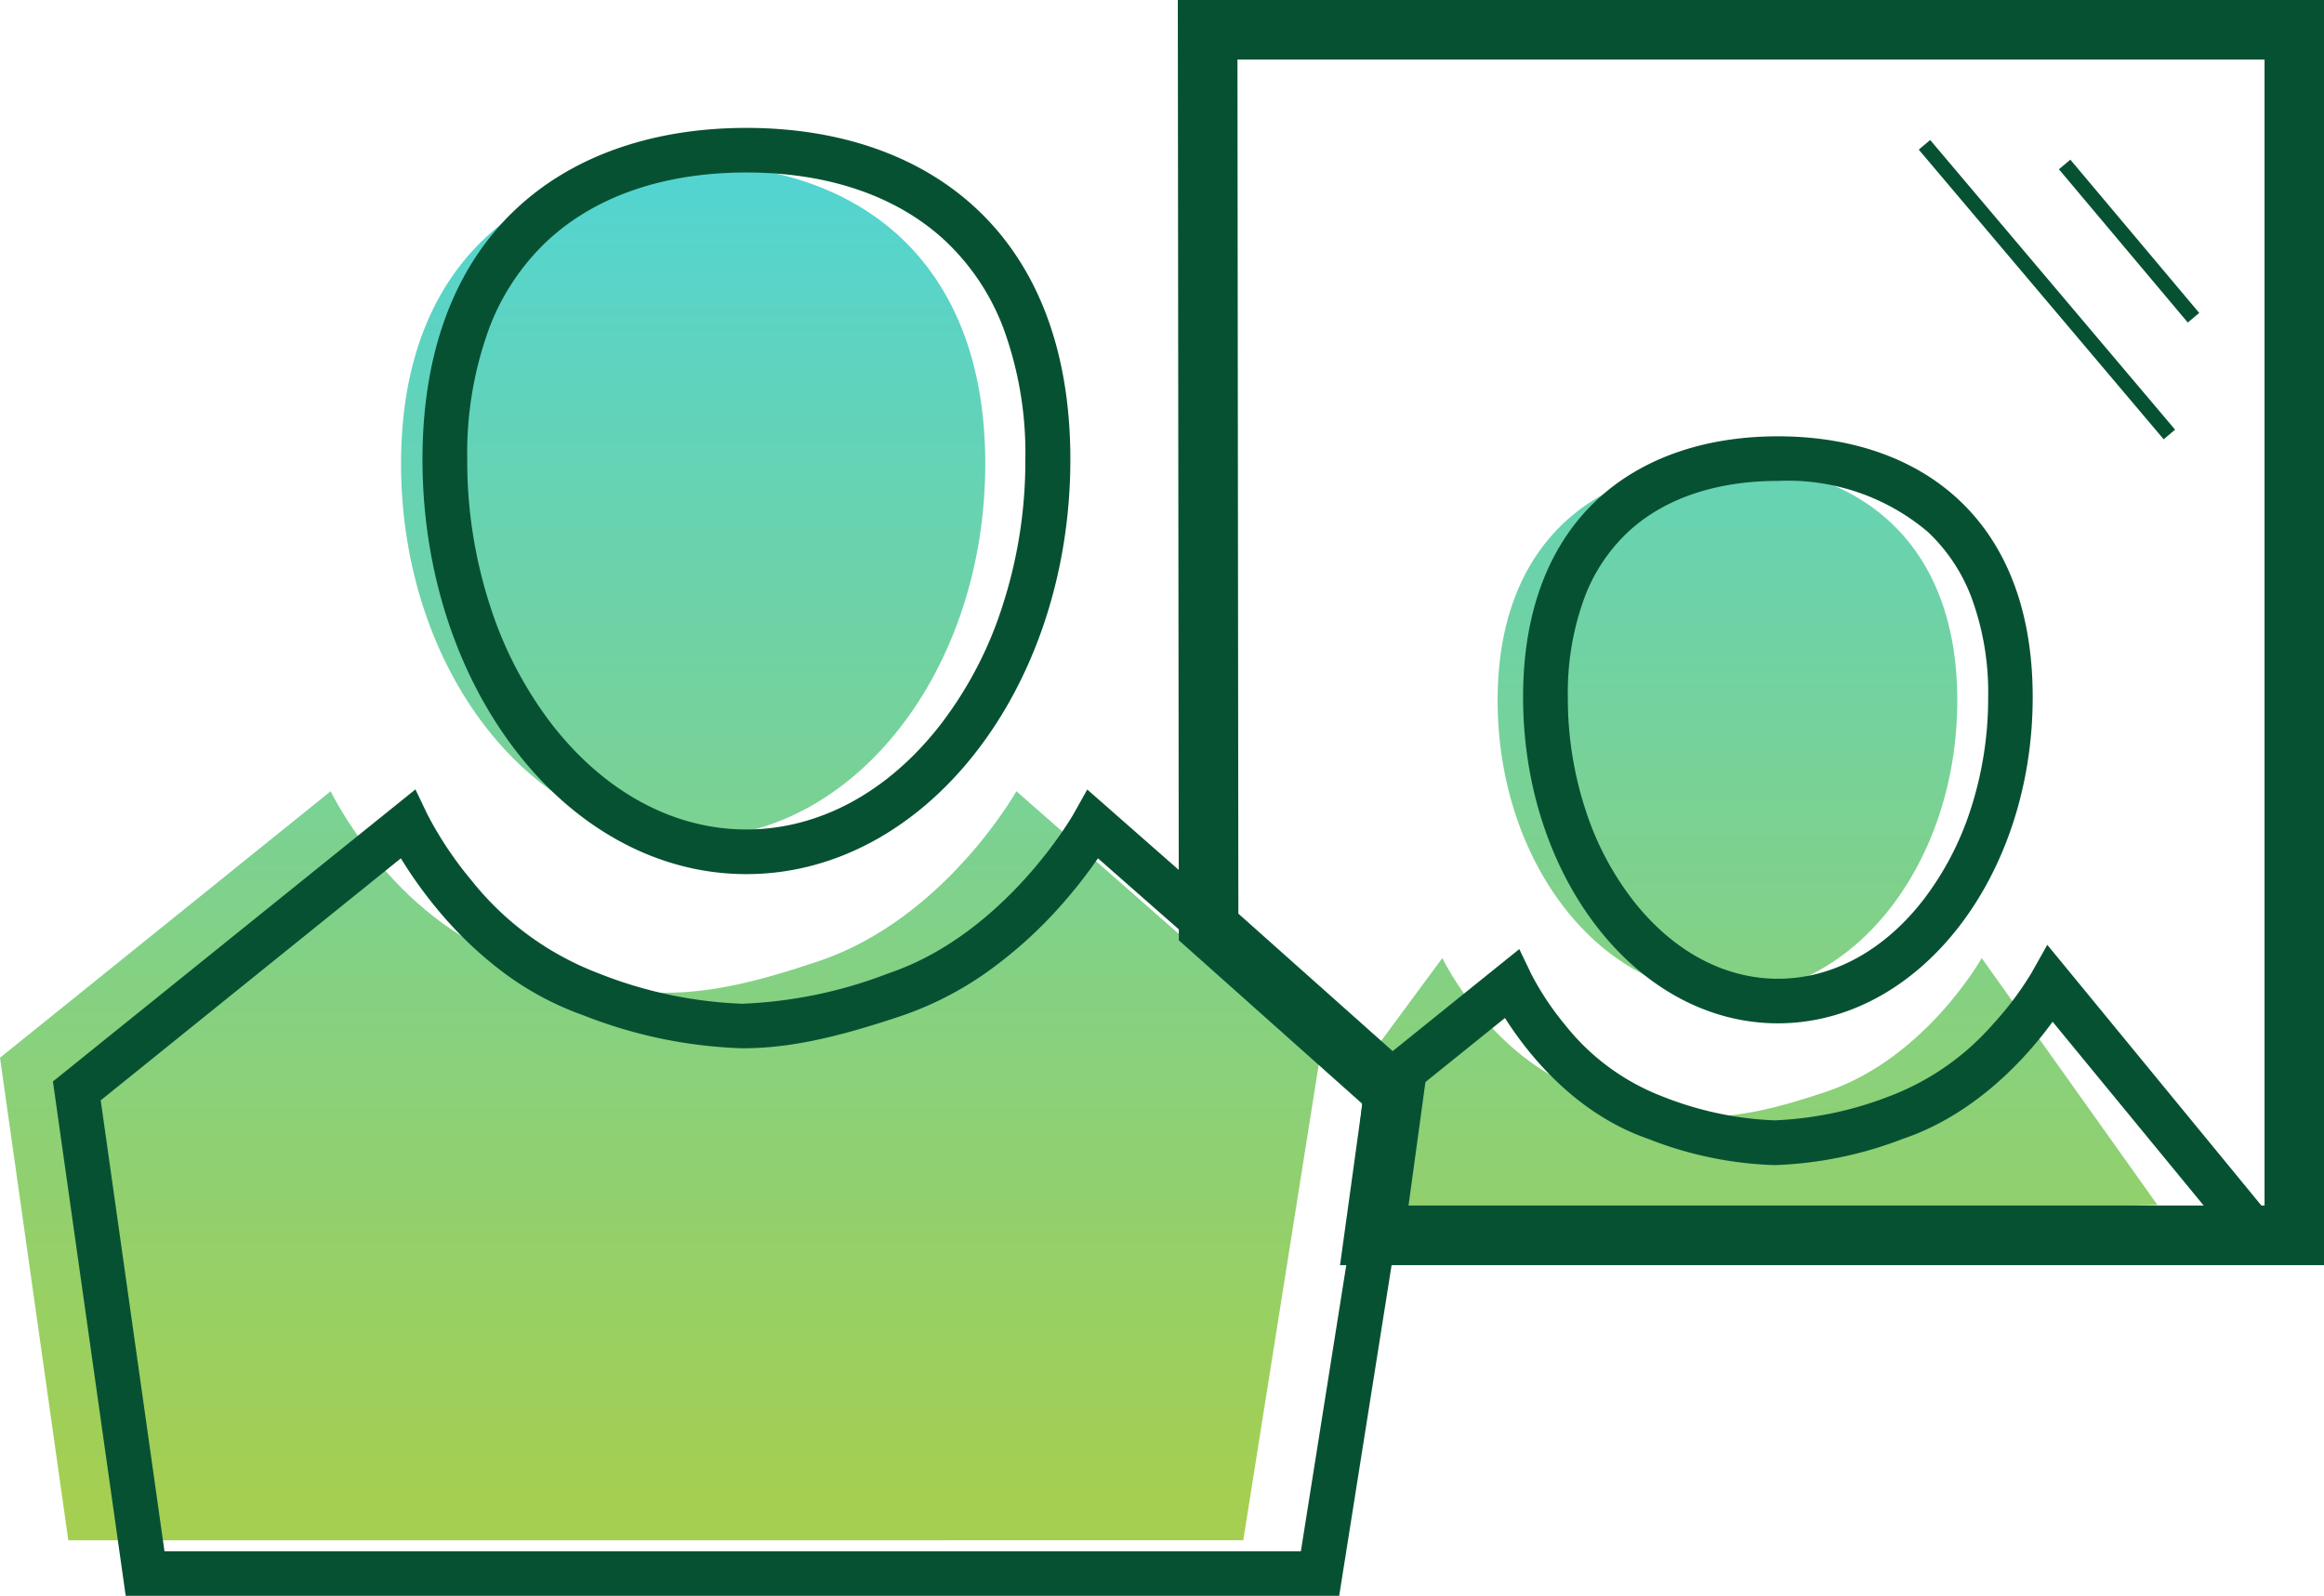 <svg xmlns="http://www.w3.org/2000/svg" xmlns:xlink="http://www.w3.org/1999/xlink" width="145.931" height="100.218" viewBox="0 0 145.931 100.218">
  <defs>
    <linearGradient id="linear-gradient" x1="0.5" y1="2.018" x2="0.5" y2="-2.946" gradientUnits="objectBoundingBox">
      <stop offset="0" stop-color="#a4cf51"/>
      <stop offset="1" stop-color="#53d4d1"/>
    </linearGradient>
    <linearGradient id="linear-gradient-2" x1="0.5" y1="1.944" x2="0.5" y2="-0.548" xlink:href="#linear-gradient"/>
    <linearGradient id="linear-gradient-3" x1="0.5" y1="0.939" x2="0.5" y2="-0.823" xlink:href="#linear-gradient"/>
    <linearGradient id="linear-gradient-4" x1="0.5" y1="1.976" x2="0.5" y2="0.016" xlink:href="#linear-gradient"/>
  </defs>
  <g id="Tiles" transform="translate(-0.361 -0.486)">
    <g id="_1.1_About-TED_Consequences" data-name="1.1_About-TED_Consequences" transform="translate(0.361 0.486)">
      <g id="PatientsAppearanceDistress">
        <path id="Path" d="M65.221,51.885l4.605-6.237s3.015,6.287,9.046,8.382,8.881,2.1,15.091,0,9.734-8.382,9.734-8.382l11.037,15.506L67.806,62.342Z" transform="translate(20.741 14.517)" fill="url(#linear-gradient)"/>
        <path id="Shape" d="M91.04,58.851A23.576,23.576,0,0,1,83.1,57.2c-4.663-1.616-7.628-5.443-8.989-7.589l-6.088,4.906-.788,7.467h51.239L108.5,49.847C106.933,52,103.725,55.64,99.1,57.2A24.581,24.581,0,0,1,91.04,58.851Zm17.125-13.833,1.3,1.581L124.4,64.788H64.117l1.232-11.715,9.662-7.789.766,1.595A18.035,18.035,0,0,0,77.9,50.061a14.341,14.341,0,0,0,6.117,4.484,21.212,21.212,0,0,0,7.019,1.495A22.342,22.342,0,0,0,98.2,54.546,16.312,16.312,0,0,0,104.756,50a20.2,20.2,0,0,0,2.407-3.2Z" transform="translate(20.39 14.316)" fill="#075133"/>
        <path id="Path-2" data-name="Path" d="M85.782,22.162c7.972,0,14.432,4.57,14.432,14.777s-6.46,18.474-14.432,18.474S71.35,47.138,71.35,36.939,77.811,22.162,85.782,22.162Z" transform="translate(22.69 7.048)" fill="url(#linear-gradient-2)"/>
        <path id="Shape-2" data-name="Shape" d="M88.563,20.789c8.838,0,16,5.064,16,16.379s-7.162,20.484-16,20.484-16-9.169-16-20.484S79.732,20.789,88.563,20.789Zm0,2.8c-3.889,0-7.148,1.109-9.4,3.2a10.893,10.893,0,0,0-2.722,4.07,17.248,17.248,0,0,0-1.067,6.308,22.434,22.434,0,0,0,1.117,7.1,18.5,18.5,0,0,0,2.98,5.665c2.478,3.176,5.708,4.921,9.1,4.921s6.625-1.745,9.1-4.921a18.812,18.812,0,0,0,2.979-5.665,22.638,22.638,0,0,0,1.117-7.1A17.221,17.221,0,0,0,100.7,30.86a10.95,10.95,0,0,0-2.722-4.07,13.605,13.605,0,0,0-9.418-3.2" transform="translate(23.076 6.611)" fill="#075133"/>
        <path id="Path-3" data-name="Path" d="M4.29,84.739,0,54.435,20.763,37.7s3.832,8,11.5,10.657,11.295,2.668,19.181,0S63.823,37.7,63.823,37.7L82.875,54.435l-4.806,30.3Z" transform="translate(0 11.989)" fill="url(#linear-gradient-3)"/>
        <path id="Shape-3" data-name="Shape" d="M9.526,85.453H80.884l4.5-28.366L68.142,41.939a30.654,30.654,0,0,1-2.485,3.14,27.577,27.577,0,0,1-4.1,3.726,20.993,20.993,0,0,1-5.644,2.99c-4.355,1.473-7.291,2.074-10.12,2.074a29.69,29.69,0,0,1-9.97-2.074,18.924,18.924,0,0,1-5.436-3.011,24.521,24.521,0,0,1-3.817-3.755,27.2,27.2,0,0,1-2.2-3.09L5.522,57.137Zm73.764,2.8H7.091l-4.57-32.3L25.283,37.612l.766,1.595a22.969,22.969,0,0,0,2.743,4.105,18.656,18.656,0,0,0,7.957,5.836A27.116,27.116,0,0,0,45.8,51.072a28.552,28.552,0,0,0,9.225-1.924c7.291-2.468,11.56-9.942,11.6-10.02l.845-1.509L88.4,56.007Z" transform="translate(0.802 11.961)" fill="#075133"/>
        <path id="Path-4" data-name="Path" d="M37.449,7.841c10.135,0,18.343,5.808,18.343,18.782S47.576,50.111,37.449,50.111,19.106,39.6,19.106,26.623,27.314,7.841,37.449,7.841Z" transform="translate(6.076 2.494)" fill="url(#linear-gradient-4)"/>
        <path id="Shape-4" data-name="Shape" d="M40.469,6.094c11.23,0,20.341,6.437,20.341,20.82s-9.1,26.041-20.341,26.041S20.128,41.3,20.128,26.914,29.231,6.094,40.469,6.094Zm0,2.8c-5.143,0-9.454,1.473-12.477,4.27a14.6,14.6,0,0,0-3.653,5.45,22.784,22.784,0,0,0-1.4,8.3,29.42,29.42,0,0,0,1.454,9.255,24.5,24.5,0,0,0,3.9,7.431c3.3,4.22,7.621,6.551,12.169,6.551S49.336,47.828,52.63,43.6a24.341,24.341,0,0,0,3.9-7.431,29.453,29.453,0,0,0,1.454-9.255,22.757,22.757,0,0,0-1.4-8.3,14.6,14.6,0,0,0-3.653-5.45c-3.008-2.789-7.32-4.27-12.462-4.27" transform="translate(6.401 1.938)" fill="#075133"/>
        <path id="Shape-5" data-name="Shape" d="M124.348,3.741H59.859l.057,53.635,11.76,10.478L70.6,75.707h53.753V3.741ZM56.113,0h71.974V79.448H66.3l1.4-10.128L56.177,59.049Z" transform="translate(17.845)" fill="#075133"/>
        <path id="Rectangle" d="M0,0H.938L.954,23.824H.016Z" transform="matrix(0.764, -0.645, 0.645, 0.764, 120.485, 9.396)" fill="#075133"/>
        <path id="Rectangle-2" data-name="Rectangle" d="M0,0H.938L.946,12.575H.009Z" transform="translate(129.285 10.629) rotate(-40.015)" fill="#075133"/>
      </g>
    </g>
  </g>
</svg>

